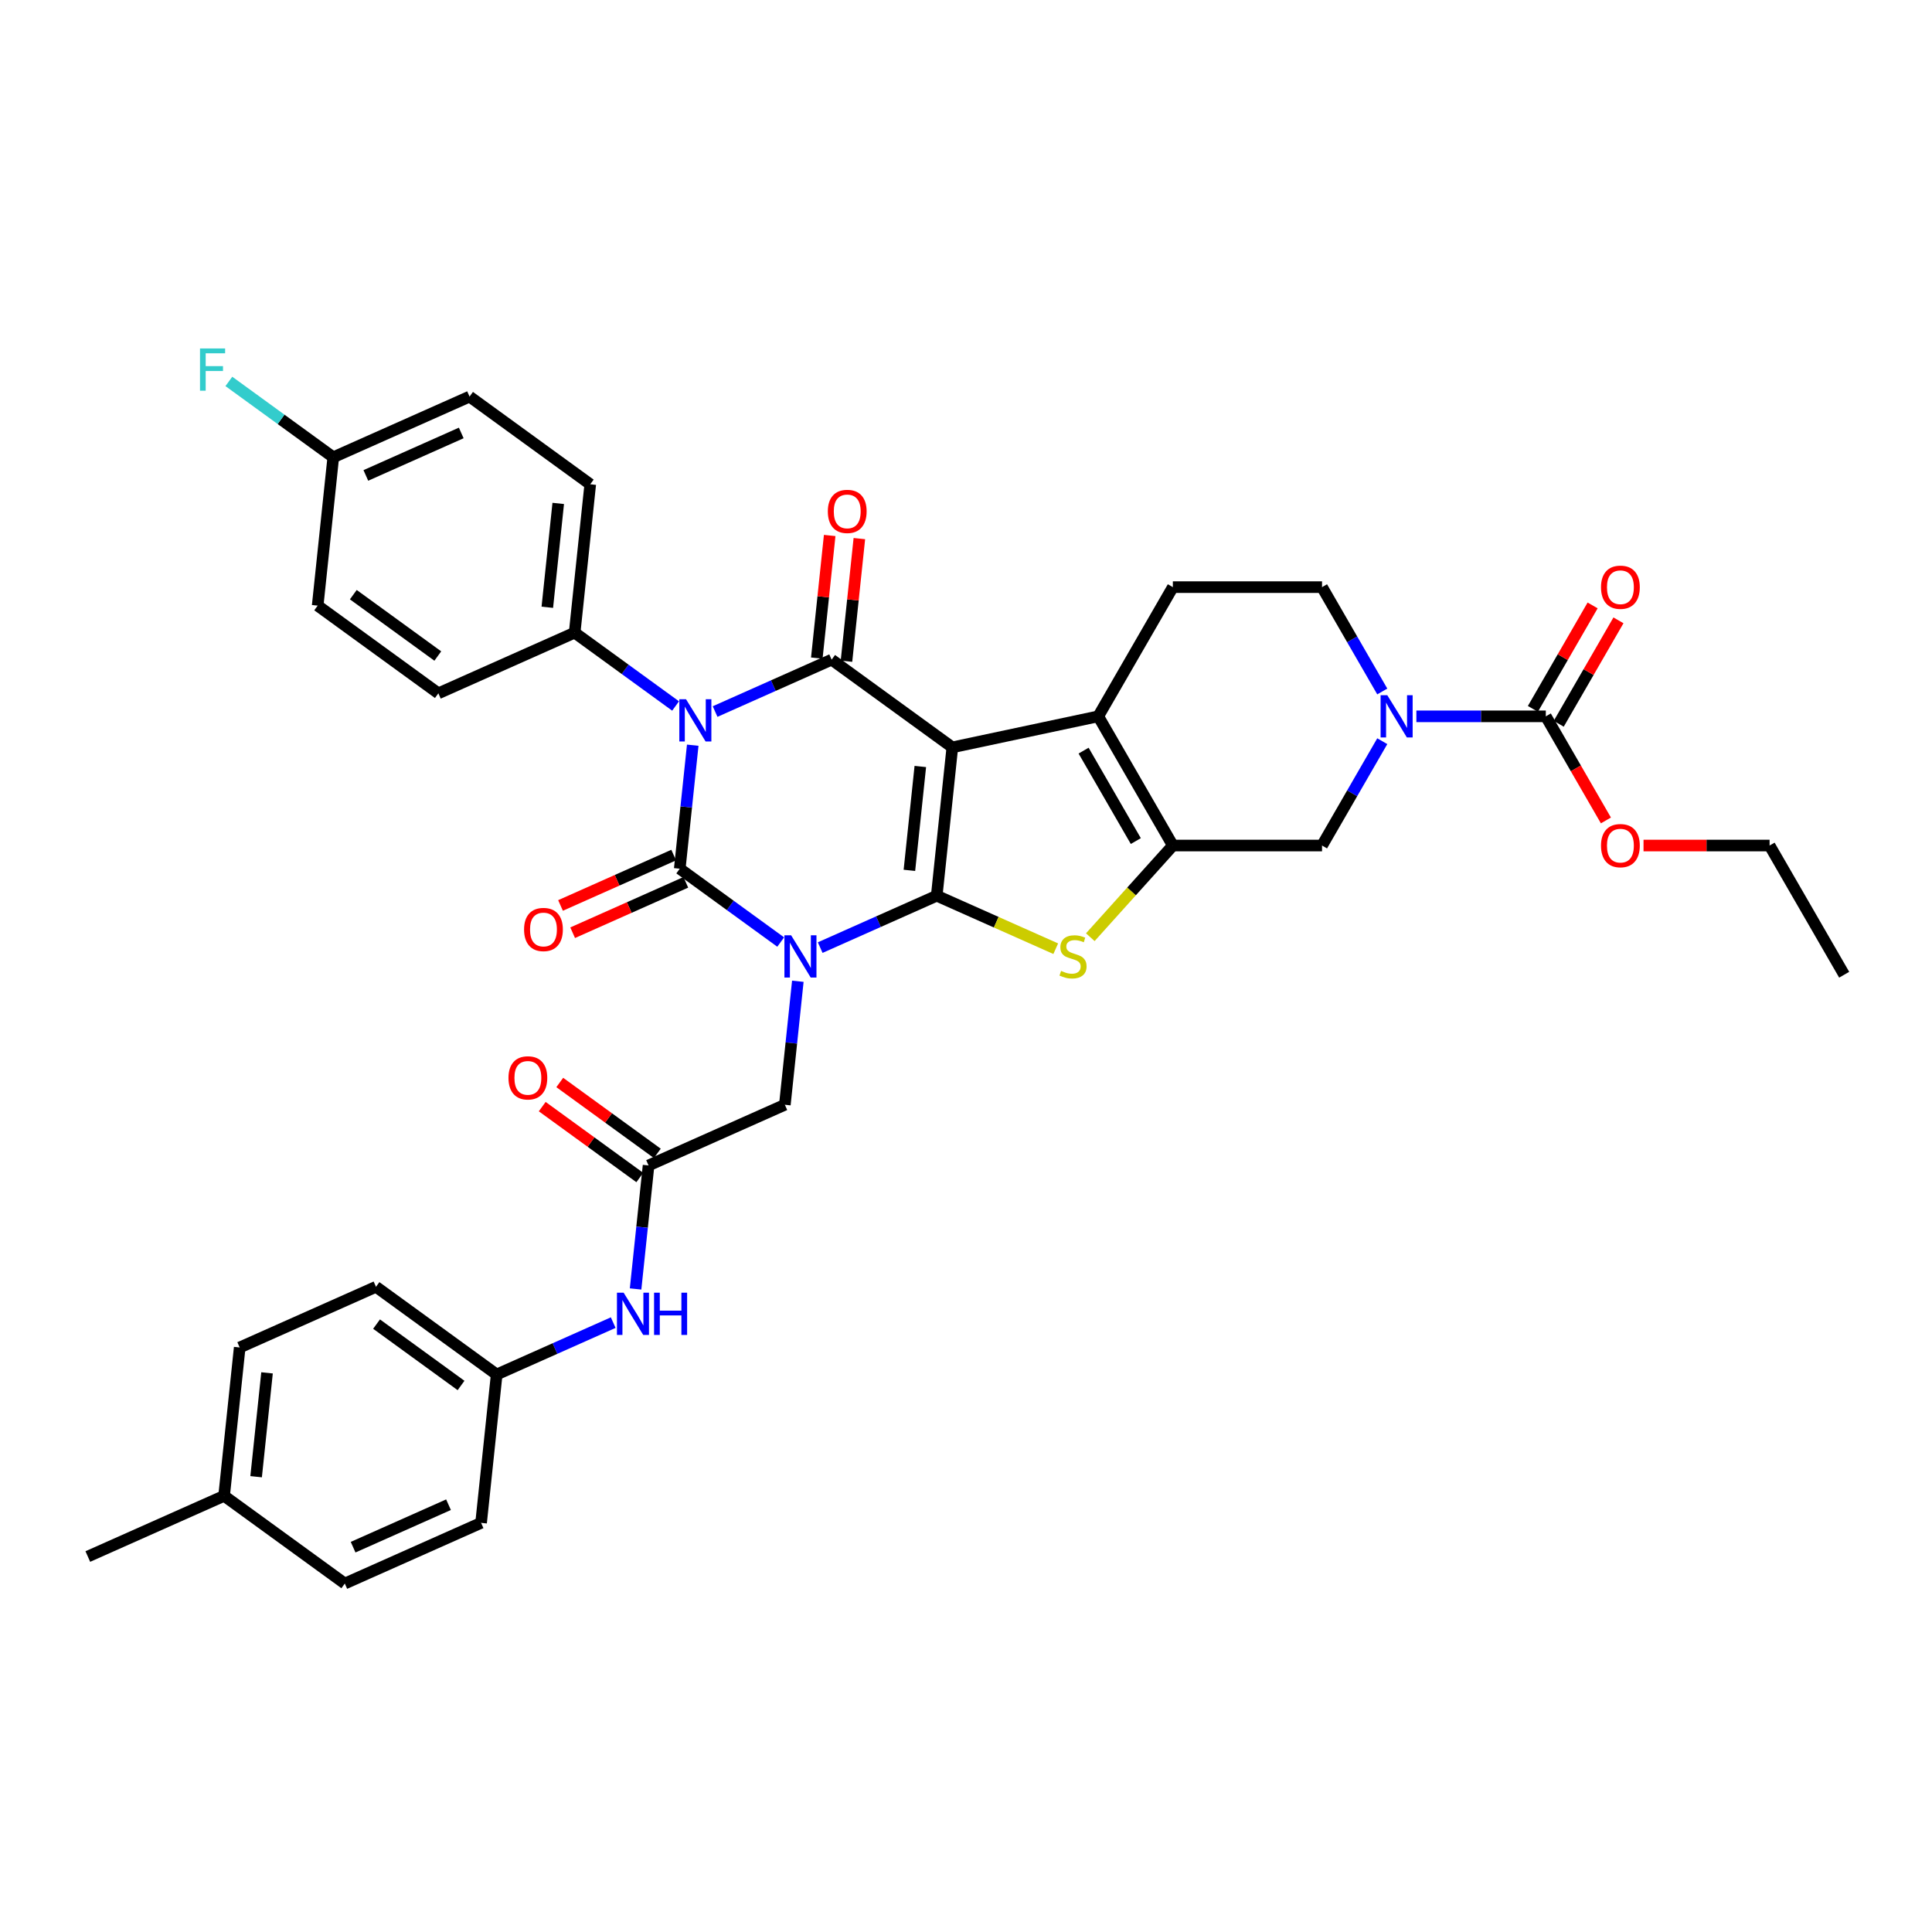 <?xml version='1.0' encoding='iso-8859-1'?>
<svg version='1.1' baseProfile='full'
              xmlns='http://www.w3.org/2000/svg'
                      xmlns:rdkit='http://www.rdkit.org/xml'
                      xmlns:xlink='http://www.w3.org/1999/xlink'
                  xml:space='preserve'
width='1000px' height='1000px' viewBox='0 0 1000 1000'>
<!-- END OF HEADER -->
<rect style='opacity:1.0;fill:#FFFFFF;stroke:none' width='1000' height='1000' x='0' y='0'> </rect>
<path class='bond-0' d='M 424.533,490.478 L 454.693,477.05' style='fill:none;fill-rule:evenodd;stroke:#0000FF;stroke-width:6px;stroke-linecap:butt;stroke-linejoin:miter;stroke-opacity:1' />
<path class='bond-0' d='M 454.693,477.05 L 484.852,463.622' style='fill:none;fill-rule:evenodd;stroke:#000000;stroke-width:6px;stroke-linecap:butt;stroke-linejoin:miter;stroke-opacity:1' />
<path class='bond-2' d='M 404.086,487.602 L 377.962,468.622' style='fill:none;fill-rule:evenodd;stroke:#0000FF;stroke-width:6px;stroke-linecap:butt;stroke-linejoin:miter;stroke-opacity:1' />
<path class='bond-2' d='M 377.962,468.622 L 351.839,449.642' style='fill:none;fill-rule:evenodd;stroke:#000000;stroke-width:6px;stroke-linecap:butt;stroke-linejoin:miter;stroke-opacity:1' />
<path class='bond-11' d='M 412.957,507.895 L 409.598,539.86' style='fill:none;fill-rule:evenodd;stroke:#0000FF;stroke-width:6px;stroke-linecap:butt;stroke-linejoin:miter;stroke-opacity:1' />
<path class='bond-11' d='M 409.598,539.86 L 406.238,571.825' style='fill:none;fill-rule:evenodd;stroke:#000000;stroke-width:6px;stroke-linecap:butt;stroke-linejoin:miter;stroke-opacity:1' />
<path class='bond-1' d='M 484.852,463.622 L 492.923,386.827' style='fill:none;fill-rule:evenodd;stroke:#000000;stroke-width:6px;stroke-linecap:butt;stroke-linejoin:miter;stroke-opacity:1' />
<path class='bond-1' d='M 470.704,450.489 L 476.354,396.732' style='fill:none;fill-rule:evenodd;stroke:#000000;stroke-width:6px;stroke-linecap:butt;stroke-linejoin:miter;stroke-opacity:1' />
<path class='bond-5' d='M 484.852,463.622 L 515.652,477.336' style='fill:none;fill-rule:evenodd;stroke:#000000;stroke-width:6px;stroke-linecap:butt;stroke-linejoin:miter;stroke-opacity:1' />
<path class='bond-5' d='M 515.652,477.336 L 546.452,491.049' style='fill:none;fill-rule:evenodd;stroke:#CCCC00;stroke-width:6px;stroke-linecap:butt;stroke-linejoin:miter;stroke-opacity:1' />
<path class='bond-6' d='M 492.923,386.827 L 568.454,370.773' style='fill:none;fill-rule:evenodd;stroke:#000000;stroke-width:6px;stroke-linecap:butt;stroke-linejoin:miter;stroke-opacity:1' />
<path class='bond-37' d='M 492.923,386.827 L 430.452,341.439' style='fill:none;fill-rule:evenodd;stroke:#000000;stroke-width:6px;stroke-linecap:butt;stroke-linejoin:miter;stroke-opacity:1' />
<path class='bond-3' d='M 351.839,449.642 L 355.198,417.677' style='fill:none;fill-rule:evenodd;stroke:#000000;stroke-width:6px;stroke-linecap:butt;stroke-linejoin:miter;stroke-opacity:1' />
<path class='bond-3' d='M 355.198,417.677 L 358.558,385.712' style='fill:none;fill-rule:evenodd;stroke:#0000FF;stroke-width:6px;stroke-linecap:butt;stroke-linejoin:miter;stroke-opacity:1' />
<path class='bond-15' d='M 348.698,442.588 L 319.411,455.627' style='fill:none;fill-rule:evenodd;stroke:#000000;stroke-width:6px;stroke-linecap:butt;stroke-linejoin:miter;stroke-opacity:1' />
<path class='bond-15' d='M 319.411,455.627 L 290.124,468.667' style='fill:none;fill-rule:evenodd;stroke:#FF0000;stroke-width:6px;stroke-linecap:butt;stroke-linejoin:miter;stroke-opacity:1' />
<path class='bond-15' d='M 354.979,456.696 L 325.693,469.736' style='fill:none;fill-rule:evenodd;stroke:#000000;stroke-width:6px;stroke-linecap:butt;stroke-linejoin:miter;stroke-opacity:1' />
<path class='bond-15' d='M 325.693,469.736 L 296.406,482.775' style='fill:none;fill-rule:evenodd;stroke:#FF0000;stroke-width:6px;stroke-linecap:butt;stroke-linejoin:miter;stroke-opacity:1' />
<path class='bond-4' d='M 370.134,368.295 L 400.293,354.867' style='fill:none;fill-rule:evenodd;stroke:#0000FF;stroke-width:6px;stroke-linecap:butt;stroke-linejoin:miter;stroke-opacity:1' />
<path class='bond-4' d='M 400.293,354.867 L 430.452,341.439' style='fill:none;fill-rule:evenodd;stroke:#000000;stroke-width:6px;stroke-linecap:butt;stroke-linejoin:miter;stroke-opacity:1' />
<path class='bond-12' d='M 349.686,365.419 L 323.563,346.439' style='fill:none;fill-rule:evenodd;stroke:#0000FF;stroke-width:6px;stroke-linecap:butt;stroke-linejoin:miter;stroke-opacity:1' />
<path class='bond-12' d='M 323.563,346.439 L 297.439,327.459' style='fill:none;fill-rule:evenodd;stroke:#000000;stroke-width:6px;stroke-linecap:butt;stroke-linejoin:miter;stroke-opacity:1' />
<path class='bond-16' d='M 438.132,342.247 L 441.467,310.513' style='fill:none;fill-rule:evenodd;stroke:#000000;stroke-width:6px;stroke-linecap:butt;stroke-linejoin:miter;stroke-opacity:1' />
<path class='bond-16' d='M 441.467,310.513 L 444.803,278.779' style='fill:none;fill-rule:evenodd;stroke:#FF0000;stroke-width:6px;stroke-linecap:butt;stroke-linejoin:miter;stroke-opacity:1' />
<path class='bond-16' d='M 422.773,340.632 L 426.108,308.899' style='fill:none;fill-rule:evenodd;stroke:#000000;stroke-width:6px;stroke-linecap:butt;stroke-linejoin:miter;stroke-opacity:1' />
<path class='bond-16' d='M 426.108,308.899 L 429.444,277.165' style='fill:none;fill-rule:evenodd;stroke:#FF0000;stroke-width:6px;stroke-linecap:butt;stroke-linejoin:miter;stroke-opacity:1' />
<path class='bond-7' d='M 564.336,485.099 L 585.7,461.372' style='fill:none;fill-rule:evenodd;stroke:#CCCC00;stroke-width:6px;stroke-linecap:butt;stroke-linejoin:miter;stroke-opacity:1' />
<path class='bond-7' d='M 585.7,461.372 L 607.063,437.646' style='fill:none;fill-rule:evenodd;stroke:#000000;stroke-width:6px;stroke-linecap:butt;stroke-linejoin:miter;stroke-opacity:1' />
<path class='bond-14' d='M 568.454,370.773 L 607.063,303.9' style='fill:none;fill-rule:evenodd;stroke:#000000;stroke-width:6px;stroke-linecap:butt;stroke-linejoin:miter;stroke-opacity:1' />
<path class='bond-38' d='M 568.454,370.773 L 607.063,437.646' style='fill:none;fill-rule:evenodd;stroke:#000000;stroke-width:6px;stroke-linecap:butt;stroke-linejoin:miter;stroke-opacity:1' />
<path class='bond-38' d='M 560.871,388.525 L 587.897,435.336' style='fill:none;fill-rule:evenodd;stroke:#000000;stroke-width:6px;stroke-linecap:butt;stroke-linejoin:miter;stroke-opacity:1' />
<path class='bond-10' d='M 607.063,437.646 L 684.282,437.646' style='fill:none;fill-rule:evenodd;stroke:#000000;stroke-width:6px;stroke-linecap:butt;stroke-linejoin:miter;stroke-opacity:1' />
<path class='bond-8' d='M 715.463,383.637 L 699.872,410.641' style='fill:none;fill-rule:evenodd;stroke:#0000FF;stroke-width:6px;stroke-linecap:butt;stroke-linejoin:miter;stroke-opacity:1' />
<path class='bond-8' d='M 699.872,410.641 L 684.282,437.646' style='fill:none;fill-rule:evenodd;stroke:#000000;stroke-width:6px;stroke-linecap:butt;stroke-linejoin:miter;stroke-opacity:1' />
<path class='bond-9' d='M 733.114,370.773 L 766.612,370.773' style='fill:none;fill-rule:evenodd;stroke:#0000FF;stroke-width:6px;stroke-linecap:butt;stroke-linejoin:miter;stroke-opacity:1' />
<path class='bond-9' d='M 766.612,370.773 L 800.109,370.773' style='fill:none;fill-rule:evenodd;stroke:#000000;stroke-width:6px;stroke-linecap:butt;stroke-linejoin:miter;stroke-opacity:1' />
<path class='bond-40' d='M 715.463,357.908 L 699.872,330.904' style='fill:none;fill-rule:evenodd;stroke:#0000FF;stroke-width:6px;stroke-linecap:butt;stroke-linejoin:miter;stroke-opacity:1' />
<path class='bond-40' d='M 699.872,330.904 L 684.282,303.9' style='fill:none;fill-rule:evenodd;stroke:#000000;stroke-width:6px;stroke-linecap:butt;stroke-linejoin:miter;stroke-opacity:1' />
<path class='bond-19' d='M 806.796,374.634 L 822.253,347.861' style='fill:none;fill-rule:evenodd;stroke:#000000;stroke-width:6px;stroke-linecap:butt;stroke-linejoin:miter;stroke-opacity:1' />
<path class='bond-19' d='M 822.253,347.861 L 837.711,321.088' style='fill:none;fill-rule:evenodd;stroke:#FF0000;stroke-width:6px;stroke-linecap:butt;stroke-linejoin:miter;stroke-opacity:1' />
<path class='bond-19' d='M 793.422,366.912 L 808.879,340.139' style='fill:none;fill-rule:evenodd;stroke:#000000;stroke-width:6px;stroke-linecap:butt;stroke-linejoin:miter;stroke-opacity:1' />
<path class='bond-19' d='M 808.879,340.139 L 824.336,313.367' style='fill:none;fill-rule:evenodd;stroke:#FF0000;stroke-width:6px;stroke-linecap:butt;stroke-linejoin:miter;stroke-opacity:1' />
<path class='bond-24' d='M 800.109,370.773 L 815.664,397.715' style='fill:none;fill-rule:evenodd;stroke:#000000;stroke-width:6px;stroke-linecap:butt;stroke-linejoin:miter;stroke-opacity:1' />
<path class='bond-24' d='M 815.664,397.715 L 831.219,424.657' style='fill:none;fill-rule:evenodd;stroke:#FF0000;stroke-width:6px;stroke-linecap:butt;stroke-linejoin:miter;stroke-opacity:1' />
<path class='bond-13' d='M 406.238,571.825 L 335.696,603.233' style='fill:none;fill-rule:evenodd;stroke:#000000;stroke-width:6px;stroke-linecap:butt;stroke-linejoin:miter;stroke-opacity:1' />
<path class='bond-21' d='M 297.439,327.459 L 305.511,250.664' style='fill:none;fill-rule:evenodd;stroke:#000000;stroke-width:6px;stroke-linecap:butt;stroke-linejoin:miter;stroke-opacity:1' />
<path class='bond-21' d='M 283.291,314.326 L 288.941,260.569' style='fill:none;fill-rule:evenodd;stroke:#000000;stroke-width:6px;stroke-linecap:butt;stroke-linejoin:miter;stroke-opacity:1' />
<path class='bond-22' d='M 297.439,327.459 L 226.897,358.867' style='fill:none;fill-rule:evenodd;stroke:#000000;stroke-width:6px;stroke-linecap:butt;stroke-linejoin:miter;stroke-opacity:1' />
<path class='bond-18' d='M 335.696,603.233 L 332.336,635.198' style='fill:none;fill-rule:evenodd;stroke:#000000;stroke-width:6px;stroke-linecap:butt;stroke-linejoin:miter;stroke-opacity:1' />
<path class='bond-18' d='M 332.336,635.198 L 328.976,667.163' style='fill:none;fill-rule:evenodd;stroke:#0000FF;stroke-width:6px;stroke-linecap:butt;stroke-linejoin:miter;stroke-opacity:1' />
<path class='bond-20' d='M 340.234,596.986 L 314.983,578.64' style='fill:none;fill-rule:evenodd;stroke:#000000;stroke-width:6px;stroke-linecap:butt;stroke-linejoin:miter;stroke-opacity:1' />
<path class='bond-20' d='M 314.983,578.64 L 289.732,560.294' style='fill:none;fill-rule:evenodd;stroke:#FF0000;stroke-width:6px;stroke-linecap:butt;stroke-linejoin:miter;stroke-opacity:1' />
<path class='bond-20' d='M 331.157,609.48 L 305.906,591.134' style='fill:none;fill-rule:evenodd;stroke:#000000;stroke-width:6px;stroke-linecap:butt;stroke-linejoin:miter;stroke-opacity:1' />
<path class='bond-20' d='M 305.906,591.134 L 280.655,572.788' style='fill:none;fill-rule:evenodd;stroke:#FF0000;stroke-width:6px;stroke-linecap:butt;stroke-linejoin:miter;stroke-opacity:1' />
<path class='bond-17' d='M 607.063,303.9 L 684.282,303.9' style='fill:none;fill-rule:evenodd;stroke:#000000;stroke-width:6px;stroke-linecap:butt;stroke-linejoin:miter;stroke-opacity:1' />
<path class='bond-23' d='M 317.4,684.58 L 287.241,698.008' style='fill:none;fill-rule:evenodd;stroke:#0000FF;stroke-width:6px;stroke-linecap:butt;stroke-linejoin:miter;stroke-opacity:1' />
<path class='bond-23' d='M 287.241,698.008 L 257.082,711.435' style='fill:none;fill-rule:evenodd;stroke:#000000;stroke-width:6px;stroke-linecap:butt;stroke-linejoin:miter;stroke-opacity:1' />
<path class='bond-26' d='M 305.511,250.664 L 243.04,205.276' style='fill:none;fill-rule:evenodd;stroke:#000000;stroke-width:6px;stroke-linecap:butt;stroke-linejoin:miter;stroke-opacity:1' />
<path class='bond-27' d='M 226.897,358.867 L 164.426,313.479' style='fill:none;fill-rule:evenodd;stroke:#000000;stroke-width:6px;stroke-linecap:butt;stroke-linejoin:miter;stroke-opacity:1' />
<path class='bond-27' d='M 226.604,339.564 L 182.874,307.793' style='fill:none;fill-rule:evenodd;stroke:#000000;stroke-width:6px;stroke-linecap:butt;stroke-linejoin:miter;stroke-opacity:1' />
<path class='bond-30' d='M 257.082,711.435 L 249.01,788.231' style='fill:none;fill-rule:evenodd;stroke:#000000;stroke-width:6px;stroke-linecap:butt;stroke-linejoin:miter;stroke-opacity:1' />
<path class='bond-31' d='M 257.082,711.435 L 194.611,666.048' style='fill:none;fill-rule:evenodd;stroke:#000000;stroke-width:6px;stroke-linecap:butt;stroke-linejoin:miter;stroke-opacity:1' />
<path class='bond-31' d='M 238.634,717.121 L 194.904,685.35' style='fill:none;fill-rule:evenodd;stroke:#000000;stroke-width:6px;stroke-linecap:butt;stroke-linejoin:miter;stroke-opacity:1' />
<path class='bond-34' d='M 850.687,437.646 L 883.312,437.646' style='fill:none;fill-rule:evenodd;stroke:#FF0000;stroke-width:6px;stroke-linecap:butt;stroke-linejoin:miter;stroke-opacity:1' />
<path class='bond-34' d='M 883.312,437.646 L 915.936,437.646' style='fill:none;fill-rule:evenodd;stroke:#000000;stroke-width:6px;stroke-linecap:butt;stroke-linejoin:miter;stroke-opacity:1' />
<path class='bond-25' d='M 172.497,236.684 L 164.426,313.479' style='fill:none;fill-rule:evenodd;stroke:#000000;stroke-width:6px;stroke-linecap:butt;stroke-linejoin:miter;stroke-opacity:1' />
<path class='bond-29' d='M 172.497,236.684 L 145.478,217.053' style='fill:none;fill-rule:evenodd;stroke:#000000;stroke-width:6px;stroke-linecap:butt;stroke-linejoin:miter;stroke-opacity:1' />
<path class='bond-29' d='M 145.478,217.053 L 118.459,197.422' style='fill:none;fill-rule:evenodd;stroke:#33CCCC;stroke-width:6px;stroke-linecap:butt;stroke-linejoin:miter;stroke-opacity:1' />
<path class='bond-39' d='M 172.497,236.684 L 243.04,205.276' style='fill:none;fill-rule:evenodd;stroke:#000000;stroke-width:6px;stroke-linecap:butt;stroke-linejoin:miter;stroke-opacity:1' />
<path class='bond-39' d='M 189.36,246.081 L 238.74,224.096' style='fill:none;fill-rule:evenodd;stroke:#000000;stroke-width:6px;stroke-linecap:butt;stroke-linejoin:miter;stroke-opacity:1' />
<path class='bond-28' d='M 115.997,774.25 L 124.068,697.455' style='fill:none;fill-rule:evenodd;stroke:#000000;stroke-width:6px;stroke-linecap:butt;stroke-linejoin:miter;stroke-opacity:1' />
<path class='bond-28' d='M 132.567,764.345 L 138.217,710.589' style='fill:none;fill-rule:evenodd;stroke:#000000;stroke-width:6px;stroke-linecap:butt;stroke-linejoin:miter;stroke-opacity:1' />
<path class='bond-35' d='M 115.997,774.25 L 45.455,805.658' style='fill:none;fill-rule:evenodd;stroke:#000000;stroke-width:6px;stroke-linecap:butt;stroke-linejoin:miter;stroke-opacity:1' />
<path class='bond-41' d='M 115.997,774.25 L 178.468,819.638' style='fill:none;fill-rule:evenodd;stroke:#000000;stroke-width:6px;stroke-linecap:butt;stroke-linejoin:miter;stroke-opacity:1' />
<path class='bond-32' d='M 249.01,788.231 L 178.468,819.638' style='fill:none;fill-rule:evenodd;stroke:#000000;stroke-width:6px;stroke-linecap:butt;stroke-linejoin:miter;stroke-opacity:1' />
<path class='bond-32' d='M 232.147,778.833 L 182.768,800.819' style='fill:none;fill-rule:evenodd;stroke:#000000;stroke-width:6px;stroke-linecap:butt;stroke-linejoin:miter;stroke-opacity:1' />
<path class='bond-33' d='M 194.611,666.048 L 124.068,697.455' style='fill:none;fill-rule:evenodd;stroke:#000000;stroke-width:6px;stroke-linecap:butt;stroke-linejoin:miter;stroke-opacity:1' />
<path class='bond-36' d='M 915.936,437.646 L 954.545,504.519' style='fill:none;fill-rule:evenodd;stroke:#000000;stroke-width:6px;stroke-linecap:butt;stroke-linejoin:miter;stroke-opacity:1' />
<path  class='atom-0' d='M 409.476 484.096
L 416.641 495.679
Q 417.352 496.821, 418.495 498.891
Q 419.638 500.96, 419.699 501.084
L 419.699 484.096
L 422.603 484.096
L 422.603 505.964
L 419.607 505.964
L 411.916 493.3
Q 411.02 491.818, 410.062 490.119
Q 409.136 488.42, 408.858 487.895
L 408.858 505.964
L 406.016 505.964
L 406.016 484.096
L 409.476 484.096
' fill='#0000FF'/>
<path  class='atom-4' d='M 355.076 361.913
L 362.242 373.496
Q 362.952 374.638, 364.095 376.708
Q 365.238 378.777, 365.3 378.901
L 365.3 361.913
L 368.203 361.913
L 368.203 383.781
L 365.207 383.781
L 357.516 371.117
Q 356.621 369.635, 355.663 367.936
Q 354.736 366.237, 354.458 365.712
L 354.458 383.781
L 351.617 383.781
L 351.617 361.913
L 355.076 361.913
' fill='#0000FF'/>
<path  class='atom-6' d='M 549.217 502.536
Q 549.464 502.628, 550.483 503.061
Q 551.502 503.493, 552.614 503.771
Q 553.757 504.018, 554.869 504.018
Q 556.939 504.018, 558.143 503.03
Q 559.348 502.01, 559.348 500.25
Q 559.348 499.045, 558.73 498.304
Q 558.143 497.563, 557.217 497.161
Q 556.29 496.76, 554.746 496.296
Q 552.8 495.709, 551.626 495.153
Q 550.483 494.598, 549.649 493.424
Q 548.846 492.25, 548.846 490.273
Q 548.846 487.524, 550.699 485.826
Q 552.583 484.127, 556.29 484.127
Q 558.823 484.127, 561.695 485.331
L 560.985 487.71
Q 558.359 486.629, 556.383 486.629
Q 554.251 486.629, 553.078 487.524
Q 551.904 488.389, 551.935 489.903
Q 551.935 491.076, 552.522 491.787
Q 553.139 492.497, 554.004 492.899
Q 554.9 493.3, 556.383 493.764
Q 558.359 494.381, 559.533 494.999
Q 560.707 495.617, 561.541 496.883
Q 562.406 498.119, 562.406 500.25
Q 562.406 503.277, 560.367 504.914
Q 558.359 506.52, 554.993 506.52
Q 553.047 506.52, 551.564 506.088
Q 550.113 505.686, 548.383 504.976
L 549.217 502.536
' fill='#CCCC00'/>
<path  class='atom-9' d='M 718.057 359.839
L 725.223 371.421
Q 725.933 372.564, 727.076 374.634
Q 728.219 376.703, 728.281 376.827
L 728.281 359.839
L 731.184 359.839
L 731.184 381.707
L 728.188 381.707
L 720.497 369.043
Q 719.601 367.56, 718.644 365.862
Q 717.717 364.163, 717.439 363.638
L 717.439 381.707
L 714.597 381.707
L 714.597 359.839
L 718.057 359.839
' fill='#0000FF'/>
<path  class='atom-16' d='M 271.258 481.111
Q 271.258 475.861, 273.852 472.926
Q 276.447 469.992, 281.296 469.992
Q 286.146 469.992, 288.74 472.926
Q 291.335 475.861, 291.335 481.111
Q 291.335 486.424, 288.709 489.451
Q 286.084 492.447, 281.296 492.447
Q 276.478 492.447, 273.852 489.451
Q 271.258 486.455, 271.258 481.111
M 281.296 489.976
Q 284.632 489.976, 286.423 487.752
Q 288.246 485.497, 288.246 481.111
Q 288.246 476.818, 286.423 474.656
Q 284.632 472.463, 281.296 472.463
Q 277.96 472.463, 276.138 474.625
Q 274.347 476.787, 274.347 481.111
Q 274.347 485.528, 276.138 487.752
Q 277.96 489.976, 281.296 489.976
' fill='#FF0000'/>
<path  class='atom-17' d='M 428.486 264.706
Q 428.486 259.455, 431.08 256.521
Q 433.675 253.587, 438.524 253.587
Q 443.373 253.587, 445.968 256.521
Q 448.562 259.455, 448.562 264.706
Q 448.562 270.019, 445.937 273.046
Q 443.312 276.042, 438.524 276.042
Q 433.706 276.042, 431.08 273.046
Q 428.486 270.049, 428.486 264.706
M 438.524 273.571
Q 441.86 273.571, 443.651 271.347
Q 445.474 269.092, 445.474 264.706
Q 445.474 260.413, 443.651 258.251
Q 441.86 256.058, 438.524 256.058
Q 435.188 256.058, 433.366 258.22
Q 431.574 260.382, 431.574 264.706
Q 431.574 269.123, 433.366 271.347
Q 435.188 273.571, 438.524 273.571
' fill='#FF0000'/>
<path  class='atom-19' d='M 322.79 669.094
L 329.956 680.677
Q 330.666 681.819, 331.809 683.889
Q 332.952 685.958, 333.014 686.082
L 333.014 669.094
L 335.917 669.094
L 335.917 690.962
L 332.921 690.962
L 325.23 678.298
Q 324.335 676.816, 323.377 675.117
Q 322.45 673.418, 322.172 672.893
L 322.172 690.962
L 319.331 690.962
L 319.331 669.094
L 322.79 669.094
' fill='#0000FF'/>
<path  class='atom-19' d='M 338.543 669.094
L 341.508 669.094
L 341.508 678.391
L 352.689 678.391
L 352.689 669.094
L 355.654 669.094
L 355.654 690.962
L 352.689 690.962
L 352.689 680.862
L 341.508 680.862
L 341.508 690.962
L 338.543 690.962
L 338.543 669.094
' fill='#0000FF'/>
<path  class='atom-20' d='M 828.68 303.961
Q 828.68 298.711, 831.274 295.776
Q 833.869 292.842, 838.718 292.842
Q 843.567 292.842, 846.162 295.776
Q 848.756 298.711, 848.756 303.961
Q 848.756 309.274, 846.131 312.301
Q 843.506 315.297, 838.718 315.297
Q 833.9 315.297, 831.274 312.301
Q 828.68 309.305, 828.68 303.961
M 838.718 312.826
Q 842.054 312.826, 843.845 310.602
Q 845.668 308.347, 845.668 303.961
Q 845.668 299.668, 843.845 297.506
Q 842.054 295.313, 838.718 295.313
Q 835.382 295.313, 833.56 297.475
Q 831.768 299.637, 831.768 303.961
Q 831.768 308.378, 833.56 310.602
Q 835.382 312.826, 838.718 312.826
' fill='#FF0000'/>
<path  class='atom-21' d='M 263.186 557.907
Q 263.186 552.656, 265.781 549.722
Q 268.375 546.787, 273.225 546.787
Q 278.074 546.787, 280.669 549.722
Q 283.263 552.656, 283.263 557.907
Q 283.263 563.219, 280.638 566.246
Q 278.012 569.242, 273.225 569.242
Q 268.406 569.242, 265.781 566.246
Q 263.186 563.25, 263.186 557.907
M 273.225 566.771
Q 276.561 566.771, 278.352 564.547
Q 280.174 562.293, 280.174 557.907
Q 280.174 553.613, 278.352 551.451
Q 276.561 549.258, 273.225 549.258
Q 269.889 549.258, 268.067 551.42
Q 266.275 553.582, 266.275 557.907
Q 266.275 562.324, 268.067 564.547
Q 269.889 566.771, 273.225 566.771
' fill='#FF0000'/>
<path  class='atom-25' d='M 828.68 437.707
Q 828.68 432.457, 831.274 429.522
Q 833.869 426.588, 838.718 426.588
Q 843.567 426.588, 846.162 429.522
Q 848.756 432.457, 848.756 437.707
Q 848.756 443.02, 846.131 446.047
Q 843.506 449.043, 838.718 449.043
Q 833.9 449.043, 831.274 446.047
Q 828.68 443.051, 828.68 437.707
M 838.718 446.572
Q 842.054 446.572, 843.845 444.348
Q 845.668 442.093, 845.668 437.707
Q 845.668 433.414, 843.845 431.252
Q 842.054 429.059, 838.718 429.059
Q 835.382 429.059, 833.56 431.221
Q 831.768 433.383, 831.768 437.707
Q 831.768 442.124, 833.56 444.348
Q 835.382 446.572, 838.718 446.572
' fill='#FF0000'/>
<path  class='atom-30' d='M 103.525 180.362
L 116.528 180.362
L 116.528 182.864
L 106.459 182.864
L 106.459 189.504
L 115.416 189.504
L 115.416 192.037
L 106.459 192.037
L 106.459 202.23
L 103.525 202.23
L 103.525 180.362
' fill='#33CCCC'/>
</svg>
